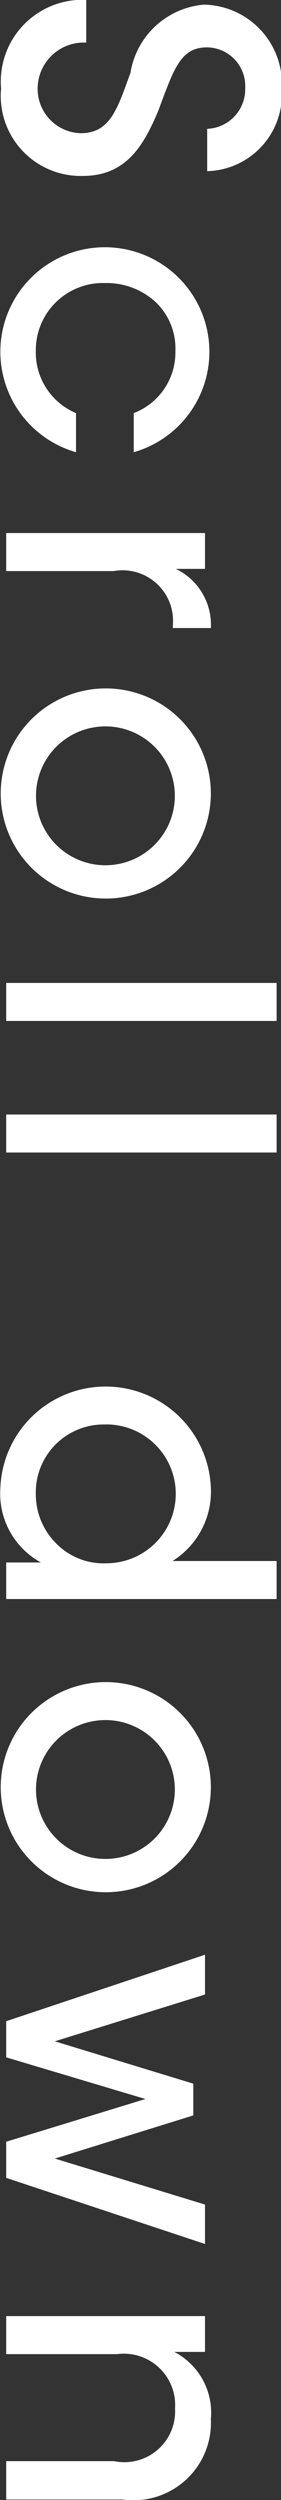 <svg xmlns="http://www.w3.org/2000/svg" width="7.69" height="68.407"><rect width="100%" height="100%" fill="#333333" stroke="none"/><defs><style>.cls-1 {
        fill: #fff;
        fill-rule: evenodd;
      }</style></defs><path id="scrolldown.svg" class="cls-1" d="M1344.45,605.559a2.236,2.236,0,0,0-2.33,2.428,2.188,2.188,0,0,0,2.24,2.389c1.2,0,1.67-.86,2.06-1.779,0.44-1.189.62-1.739,1.34-1.739a1.058,1.058,0,0,1,1.04,1.119,1.082,1.082,0,0,1-1.04,1.11v1.159a2.1,2.1,0,0,0,2.04-2.229,2.175,2.175,0,0,0-2.13-2.328,2.227,2.227,0,0,0-2.01,1.869c-0.35.949-.54,1.649-1.36,1.649a1.213,1.213,0,0,1-1.18-1.23,1.263,1.263,0,0,1,1.33-1.249v-1.169Zm-0.28,11.307a1.8,1.8,0,0,1-1.1-1.7,1.838,1.838,0,0,1,1.91-1.859,1.978,1.978,0,0,1,1.38.53,1.754,1.754,0,0,1,.53,1.329,1.779,1.779,0,0,1-1.14,1.7v1.07a2.86,2.86,0,1,0-1.58,0v-1.07Zm-1.91,3.282v1.04h2.94a1.383,1.383,0,0,1,1.62,1.489v0.07h1.04a1.694,1.694,0,0,0-.96-1.619h0.8v-0.98h-5.44Zm2.72,4.251a2.875,2.875,0,1,0,.01,0h-0.01Zm0,1.039a1.9,1.9,0,1,1-.01,0h0.01Zm-2.72,7.02v1.04h7.4v-1.04h-7.4Zm0,3.6v1.04h7.4v-1.04h-7.4Zm7.4,13.257v-1.039h-2.85a2.237,2.237,0,0,0,1.05-2.009,2.882,2.882,0,0,0-5.76.02,2.145,2.145,0,0,0,1.11,2.029h-0.95v1h7.4Zm-4.67-4.777a1.9,1.9,0,1,1,.02,3.8,1.816,1.816,0,0,1-1.37-.53,1.9,1.9,0,0,1-.57-1.359,1.859,1.859,0,0,1,1.91-1.909h0.01Zm-0.01,7.051a2.875,2.875,0,1,0,.01,0h-0.01Zm0,1.039a1.9,1.9,0,1,1-.01,0h0.01Zm-2.72,8.24v0.989l3.81,1.14-3.81,1.169v0.989l5.44,1.809v-1.079l-4.11-1.259,3.79-1.18v-0.869l-3.79-1.159,4.11-1.28v-1.089Zm0,8.07v1.04h3.03a1.405,1.405,0,0,1,1.59,1.489,1.389,1.389,0,0,1-1.67,1.439h-2.95v1.05h3.19a2.119,2.119,0,0,0,2.41-2.2,1.874,1.874,0,0,0-1-1.839h0.84v-0.98h-5.44Z" transform="translate(-1342.09 -605.562)"/></svg>